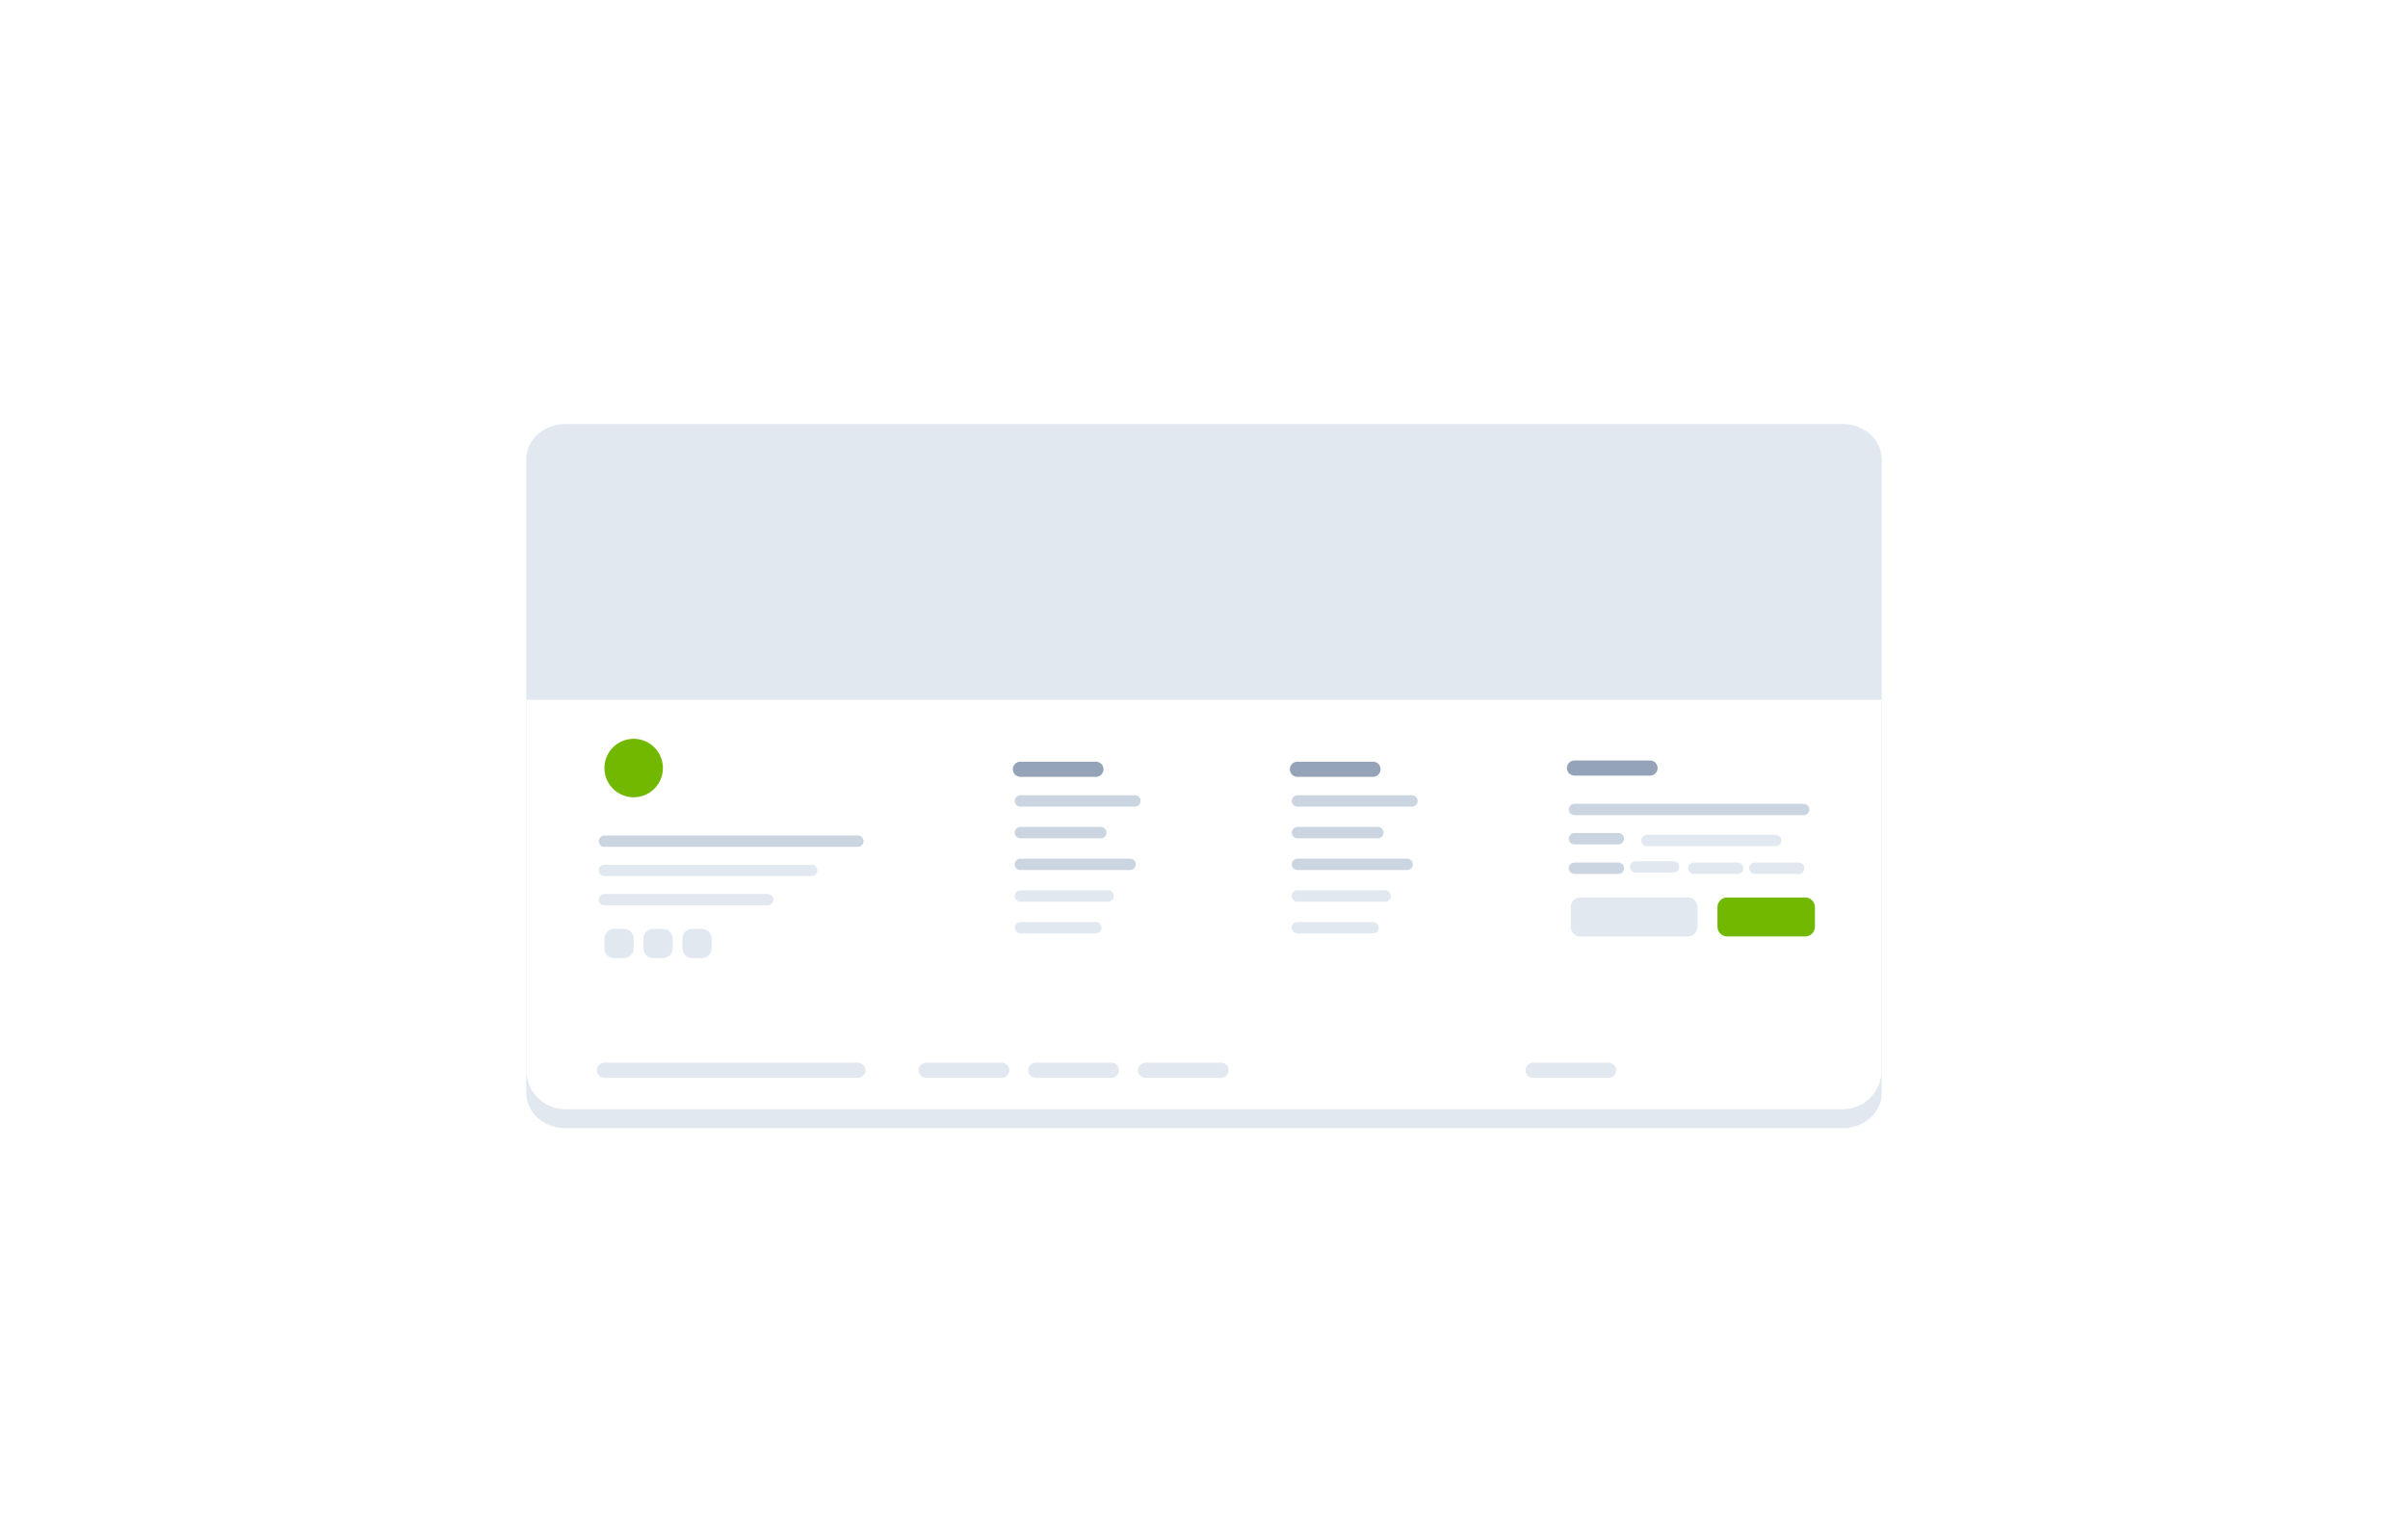 <svg width="636" height="400" viewBox="0 0 636 400" fill="none" xmlns="http://www.w3.org/2000/svg">
<g clip-path="url(#clip0_38_43)">
<g filter="url(#filter0_d_38_43)">
<path d="M486.698 107H149.302C143.612 107 139 111.164 139 116.3V283.7C139 288.836 143.612 293 149.302 293H486.698C492.388 293 497 288.836 497 283.7V116.3C497 111.164 492.388 107 486.698 107Z" fill="#E2E8F0"/>
</g>
<path d="M139.038 184.85H496.962V282.7C496.962 288.389 492.351 293 486.662 293H149.338C143.649 293 139.038 288.389 139.038 282.7V184.85Z" fill="white"/>
<path d="M167.363 210.6C171.629 210.6 175.088 207.141 175.088 202.875C175.088 198.609 171.629 195.15 167.363 195.15C163.096 195.15 159.638 198.609 159.638 202.875C159.638 207.141 163.096 210.6 167.363 210.6Z" fill="#73B800"/>
<path d="M159.638 222.188H226.588" stroke="#CBD5E1" stroke-width="3" stroke-linecap="round"/>
<path d="M159.638 229.913H214.356" stroke="#E2E8F0" stroke-width="3" stroke-linecap="round"/>
<path d="M159.638 237.638H202.769" stroke="#E2E8F0" stroke-width="3" stroke-linecap="round"/>
<path d="M164.788 245.362H162.213C160.79 245.362 159.638 246.515 159.638 247.937V250.512C159.638 251.934 160.79 253.087 162.213 253.087H164.788C166.21 253.087 167.363 251.934 167.363 250.512V247.937C167.363 246.515 166.21 245.362 164.788 245.362Z" fill="#E2E8F0"/>
<path d="M175.088 245.362H172.513C171.09 245.362 169.938 246.515 169.938 247.937V250.512C169.938 251.934 171.09 253.087 172.513 253.087H175.088C176.51 253.087 177.663 251.934 177.663 250.512V247.937C177.663 246.515 176.51 245.362 175.088 245.362Z" fill="#E2E8F0"/>
<path d="M185.388 245.362H182.813C181.39 245.362 180.238 246.515 180.238 247.937V250.512C180.238 251.934 181.39 253.087 182.813 253.087H185.388C186.81 253.087 187.963 251.934 187.963 250.512V247.937C187.963 246.515 186.81 245.362 185.388 245.362Z" fill="#E2E8F0"/>
<path d="M269.504 203.197H289.461" stroke="#94A3B8" stroke-width="4" stroke-linecap="round"/>
<path d="M269.504 211.565H299.761" stroke="#CBD5E1" stroke-width="3" stroke-linecap="round"/>
<path d="M269.504 219.935H290.748" stroke="#CBD5E1" stroke-width="3" stroke-linecap="round"/>
<path d="M269.504 228.303H298.473" stroke="#CBD5E1" stroke-width="3" stroke-linecap="round"/>
<path d="M269.504 236.672H292.679" stroke="#E2E8F0" stroke-width="3" stroke-linecap="round"/>
<path d="M269.504 245.041H289.461" stroke="#E2E8F0" stroke-width="3" stroke-linecap="round"/>
<path d="M342.677 203.197H362.633" stroke="#94A3B8" stroke-width="4" stroke-linecap="round"/>
<path d="M342.677 211.565H372.933" stroke="#CBD5E1" stroke-width="3" stroke-linecap="round"/>
<path d="M342.677 219.935H363.921" stroke="#CBD5E1" stroke-width="3" stroke-linecap="round"/>
<path d="M342.677 228.303H371.646" stroke="#CBD5E1" stroke-width="3" stroke-linecap="round"/>
<path d="M342.677 236.672H365.852" stroke="#E2E8F0" stroke-width="3" stroke-linecap="round"/>
<path d="M342.677 245.041H362.633" stroke="#E2E8F0" stroke-width="3" stroke-linecap="round"/>
<path d="M415.85 202.875H435.806" stroke="#94A3B8" stroke-width="4" stroke-linecap="round"/>
<path d="M476.787 237.062H456.187C454.765 237.062 453.612 238.215 453.612 239.638V244.788C453.612 246.21 454.765 247.363 456.187 247.363H476.787C478.21 247.363 479.362 246.21 479.362 244.788V239.638C479.362 238.215 478.21 237.062 476.787 237.062Z" fill="#73B800"/>
<path d="M445.75 237.062H417.425C416.003 237.062 414.85 238.215 414.85 239.638V244.788C414.85 246.21 416.003 247.363 417.425 247.363H445.75C447.172 247.363 448.325 246.21 448.325 244.788V239.638C448.325 238.215 447.172 237.062 445.75 237.062Z" fill="#E2E8F0"/>
<path d="M415.85 213.819H476.363" stroke="#CBD5E1" stroke-width="3" stroke-linecap="round"/>
<path d="M415.85 221.544H427.438" stroke="#CBD5E1" stroke-width="3" stroke-linecap="round"/>
<path d="M415.85 229.337H427.438" stroke="#CBD5E1" stroke-width="3" stroke-linecap="round"/>
<path d="M435 222L469 222" stroke="#E2E8F0" stroke-width="3" stroke-linecap="round"/>
<path d="M432 229H442" stroke="#E2E8F0" stroke-width="3" stroke-linecap="round"/>
<path d="M447.394 229.337H458.981" stroke="#E2E8F0" stroke-width="3" stroke-linecap="round"/>
<path d="M463.487 229.337H475.075" stroke="#E2E8F0" stroke-width="3" stroke-linecap="round"/>
<path d="M159.638 282.7H226.588" stroke="#E2E8F0" stroke-width="4" stroke-linecap="round"/>
<path d="M244.613 282.7H264.569" stroke="#E2E8F0" stroke-width="4" stroke-linecap="round"/>
<path d="M273.581 282.7H293.538" stroke="#E2E8F0" stroke-width="4" stroke-linecap="round"/>
<path d="M302.55 282.7H322.506" stroke="#E2E8F0" stroke-width="4" stroke-linecap="round"/>
<path d="M404.906 282.7H424.862" stroke="#E2E8F0" stroke-width="4" stroke-linecap="round"/>
</g>
<defs>
<filter id="filter0_d_38_43" x="133" y="106" width="370" height="198" filterUnits="userSpaceOnUse" color-interpolation-filters="sRGB">
<feFlood flood-opacity="0" result="BackgroundImageFix"/>
<feColorMatrix in="SourceAlpha" type="matrix" values="0 0 0 0 0 0 0 0 0 0 0 0 0 0 0 0 0 0 127 0" result="hardAlpha"/>
<feOffset dy="5"/>
<feGaussianBlur stdDeviation="3"/>
<feComposite in2="hardAlpha" operator="out"/>
<feColorMatrix type="matrix" values="0 0 0 0 0 0 0 0 0 0 0 0 0 0 0 0 0 0 0.07 0"/>
<feBlend mode="normal" in2="BackgroundImageFix" result="effect1_dropShadow_38_43"/>
<feBlend mode="normal" in="SourceGraphic" in2="effect1_dropShadow_38_43" result="shape"/>
</filter>
<clipPath id="clip0_38_43">
<rect width="636" height="400" fill="white"/>
</clipPath>
</defs>
</svg>
